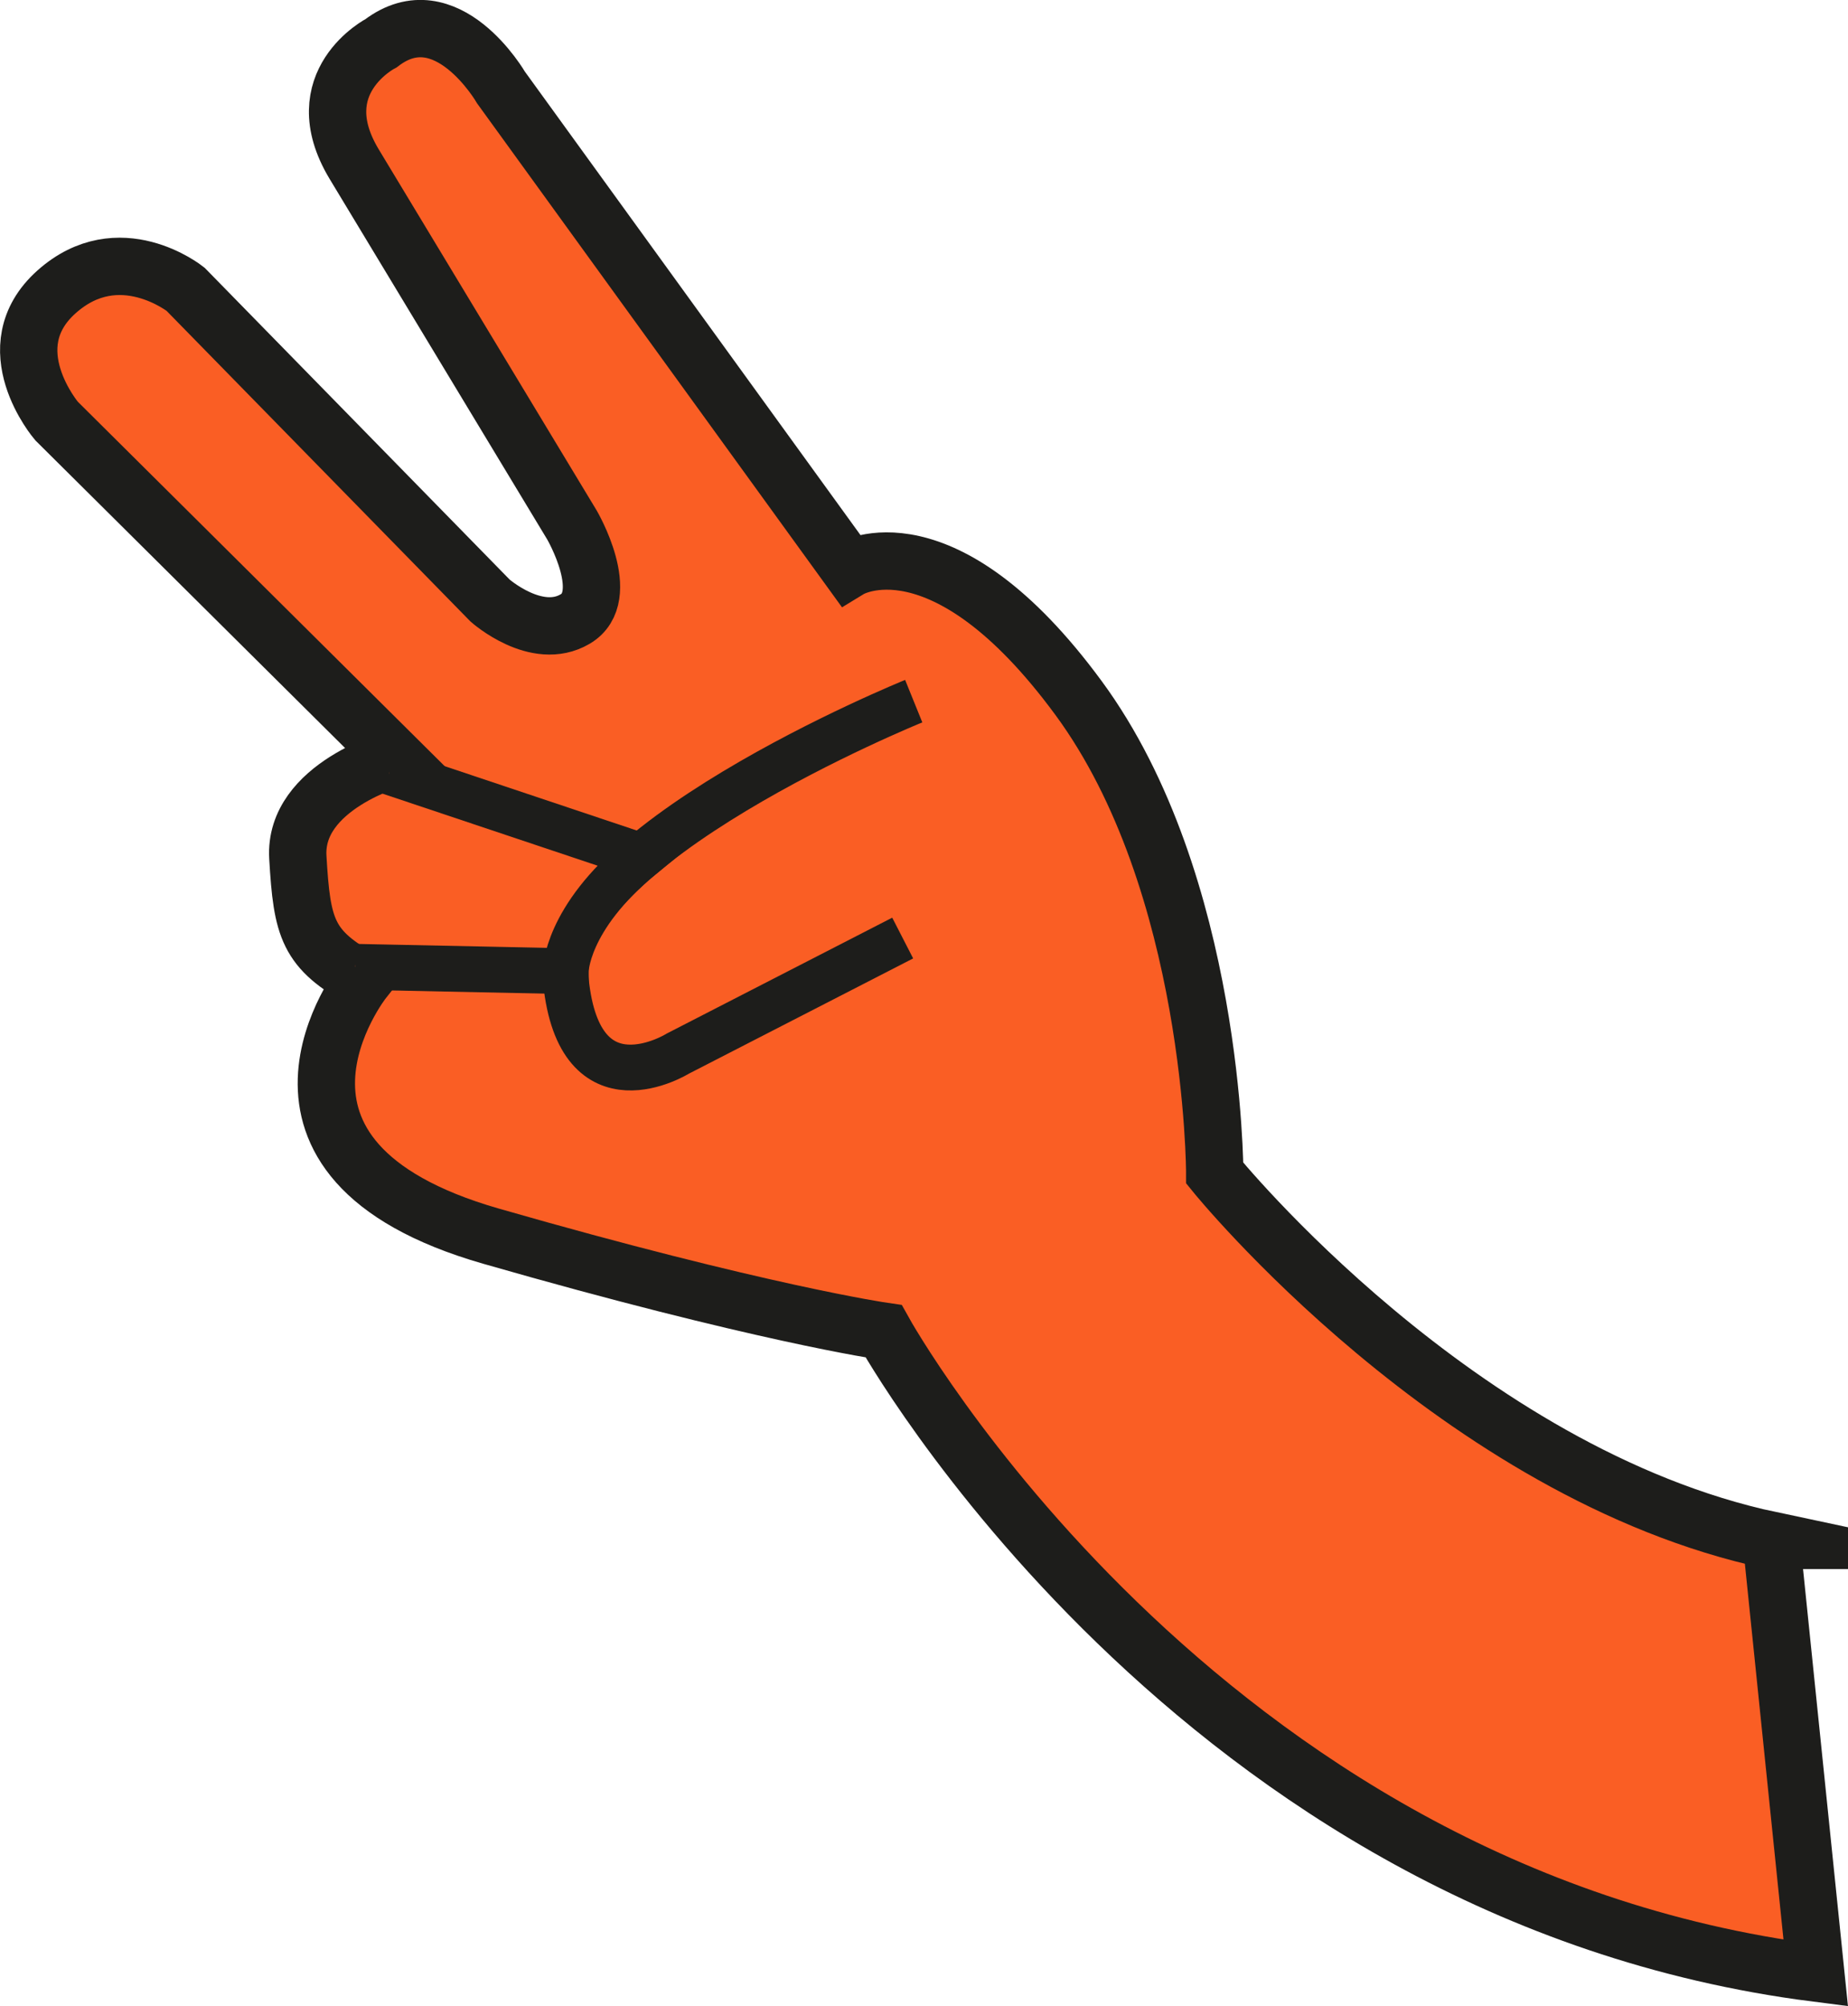 <?xml version="1.0" encoding="UTF-8"?>
<svg id="Calque_1" data-name="Calque 1" xmlns="http://www.w3.org/2000/svg" viewBox="0 0 110.57 119.99">
  <defs>
    <style>
      .cls-1 {
        stroke-width: 2.74px;
      }

      .cls-1, .cls-2 {
        fill: #fa5e24;
        stroke: #1d1d1b;
        stroke-miterlimit: 10;
      }

      .cls-2 {
        stroke-width: 3.43px;
      }
    </style>
  </defs>
  <path class="cls-2" d="M105.98,92.14l2.66,25.88c-37.12-4.74-55.77-38.39-55.77-38.39,0,0-7.42-1.07-23.5-5.69-16.08-4.62-7.62-15.31-7.62-15.31-3.35-1.84-3.68-3.07-3.93-7.35-.25-4.27,5.87-5.93,5.87-5.93L3.38,25.18s-3.74-4.38,0-7.72c3.74-3.34,7.72-.16,7.72-.16l18.22,18.62s2.78,2.47,5.09,1.11c2.31-1.35-.19-5.63-.19-5.63l-13.04-21.6c-2.93-4.89,1.63-7.22,1.63-7.22,3.91-2.98,7.17,2.66,7.17,2.66l20.86,28.8s5.54-3.37,13.69,7.71c8.15,11.08,8.15,28.42,8.15,28.42,0,0,14.55,17.98,33.3,21.97Z"/>
  <path class="cls-1" d="M54.67,41.94s-21.63,8.76-20.81,16.75,6.7,4.33,6.7,4.33l13.45-6.91"/>
  <path class="cls-1" d="M23.31,46.17l15.08,5.05c-4.55,3.73-4.54,6.87-4.54,6.87l-12.6-.26"/>
</svg>